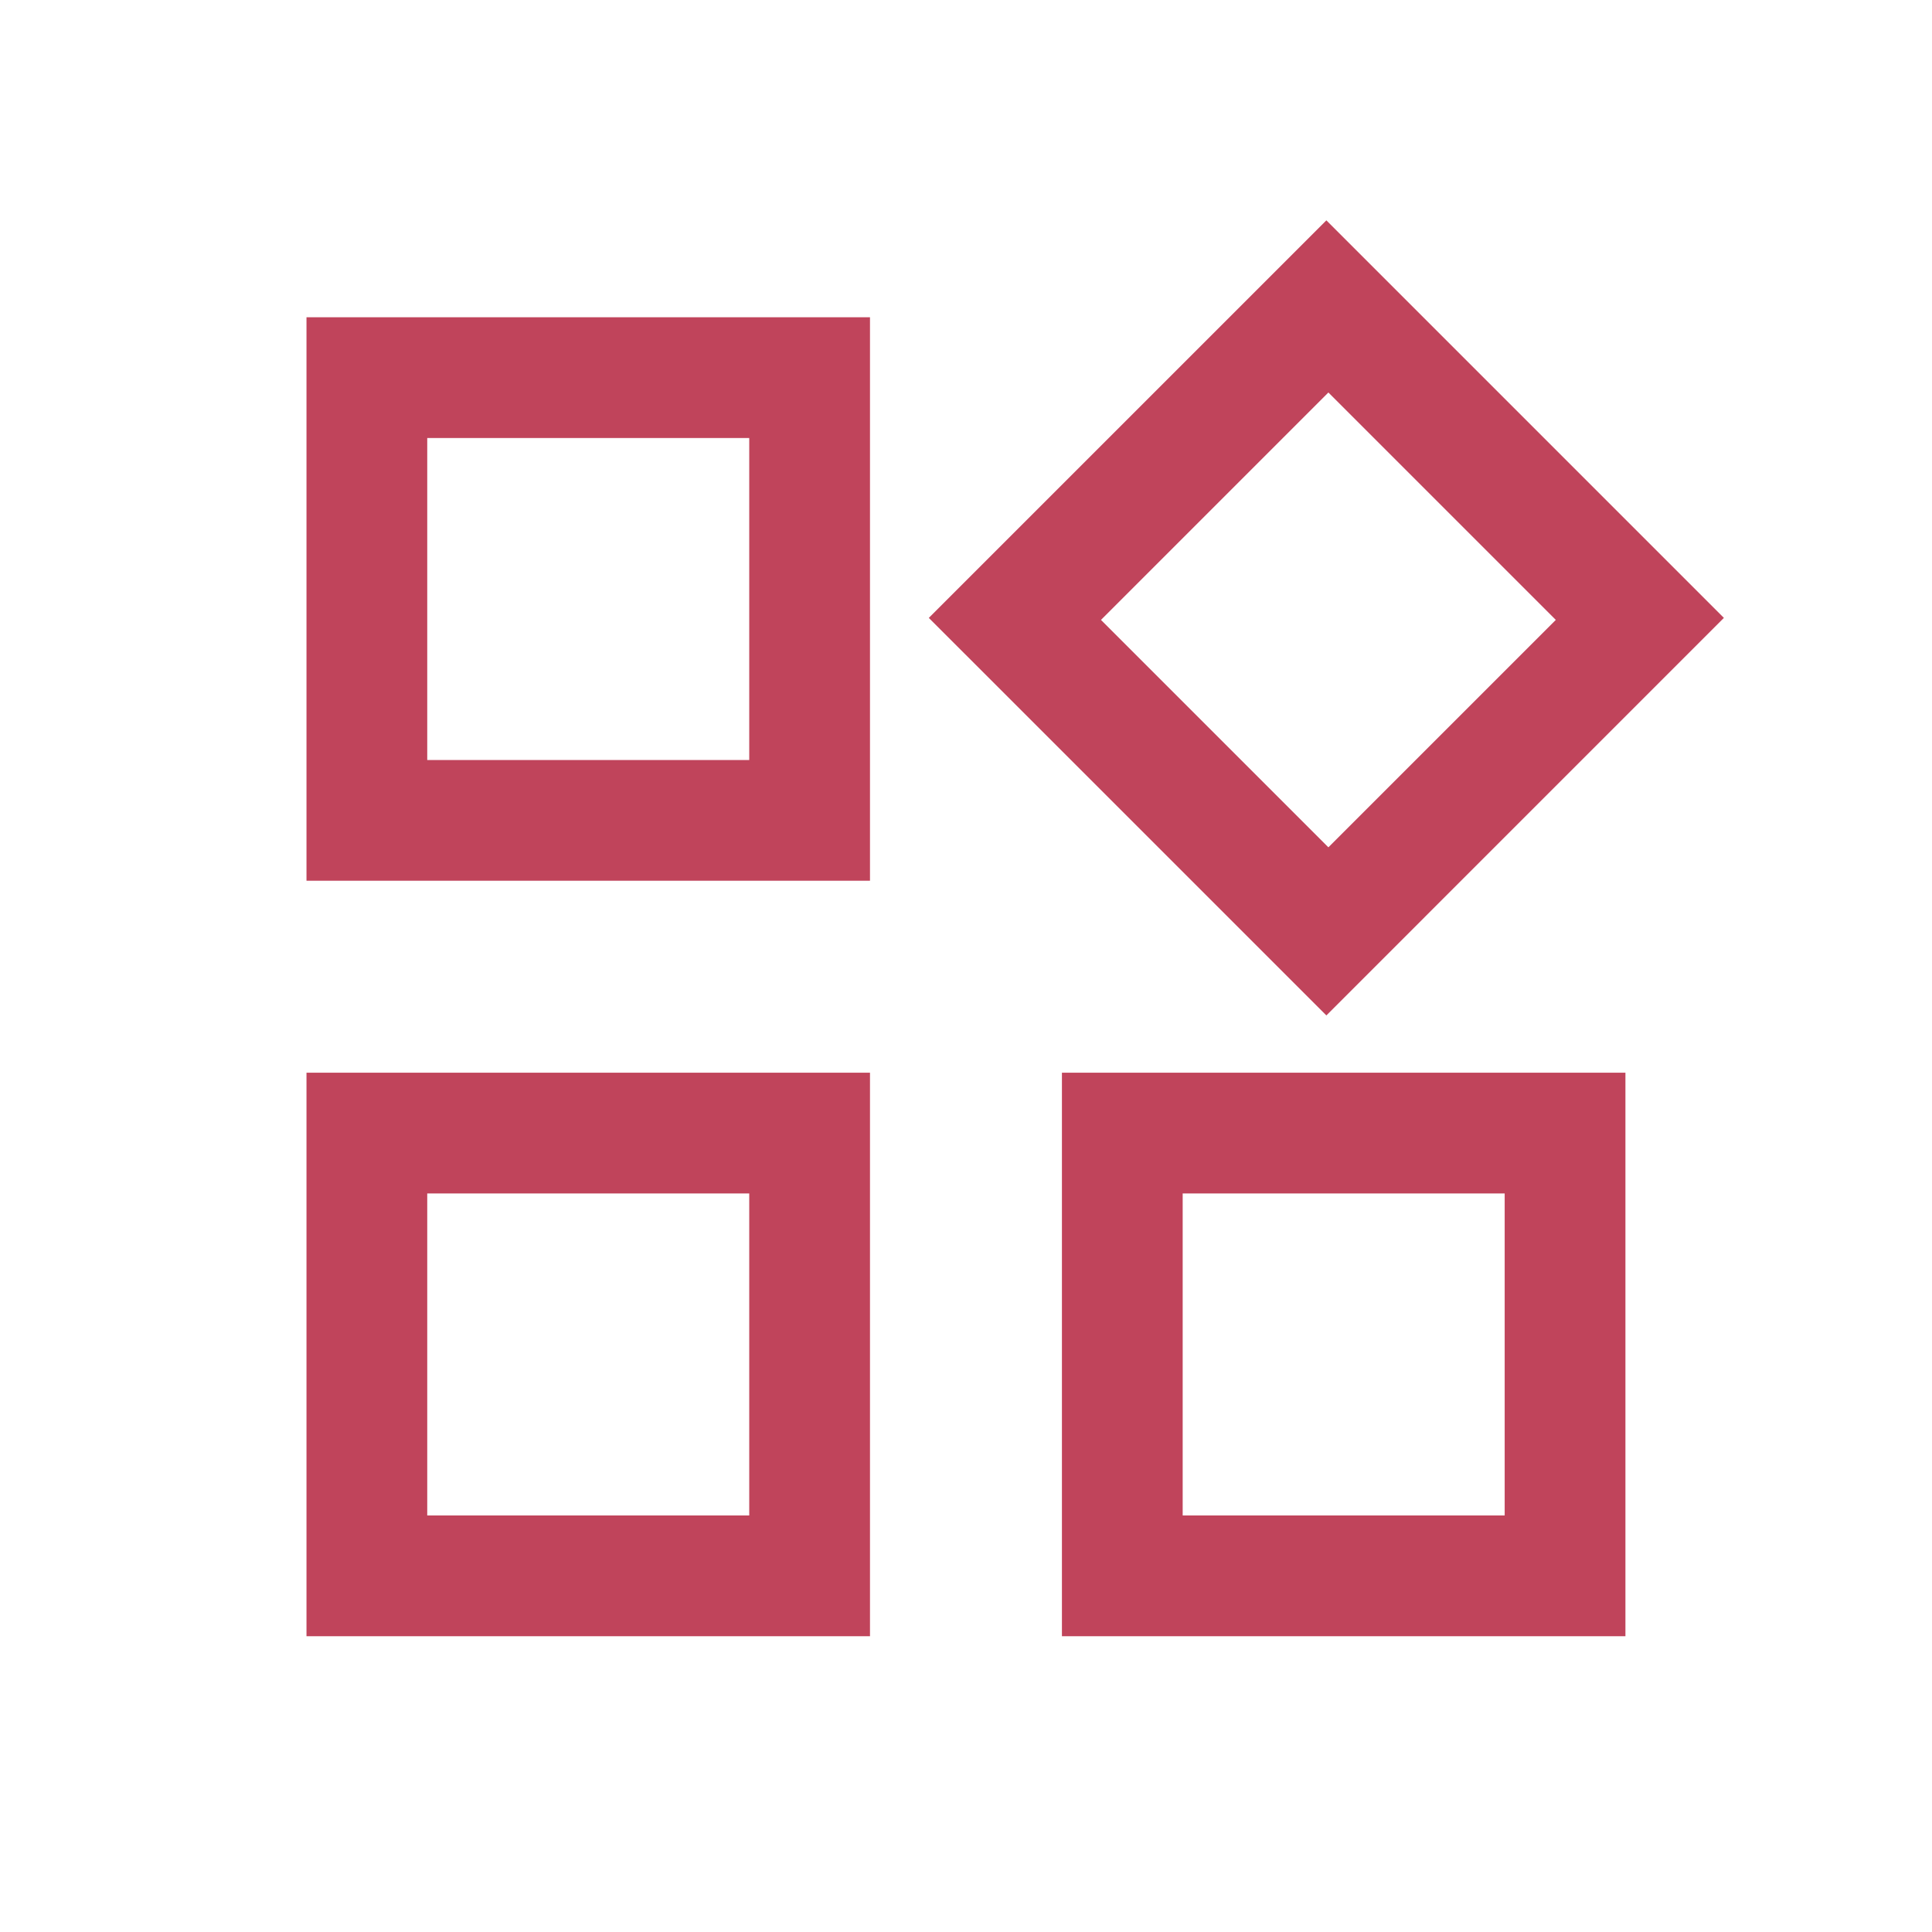 <svg width="72" height="72" viewBox="0 0 72 72" fill="none" xmlns="http://www.w3.org/2000/svg">
<mask id="mask0_33_776" style="mask-type:alpha" maskUnits="userSpaceOnUse" x="0" y="0" width="72" height="72">
<rect width="72" height="72" fill="#D9D9D9"/>
</mask>
<g mask="url(#mask0_33_776)">
<path d="M49.43 37.842L34.614 23.027L49.43 8.212L64.244 23.027L49.43 37.842ZM11.422 32.823V11.823H32.422V32.823H11.422ZM39.575 60.977V39.977H60.575V60.977H39.575ZM11.422 60.977V39.977H32.422V60.977H11.422ZM15.922 28.323H27.922V16.323H15.922V28.323ZM49.505 31.577L57.98 23.102L49.505 14.627L41.03 23.102L49.505 31.577ZM44.075 56.477H56.075V44.477H44.075V56.477ZM15.922 56.477H27.922V44.477H15.922V56.477Z" fill="#C0445B"/>
</g>
</svg>
